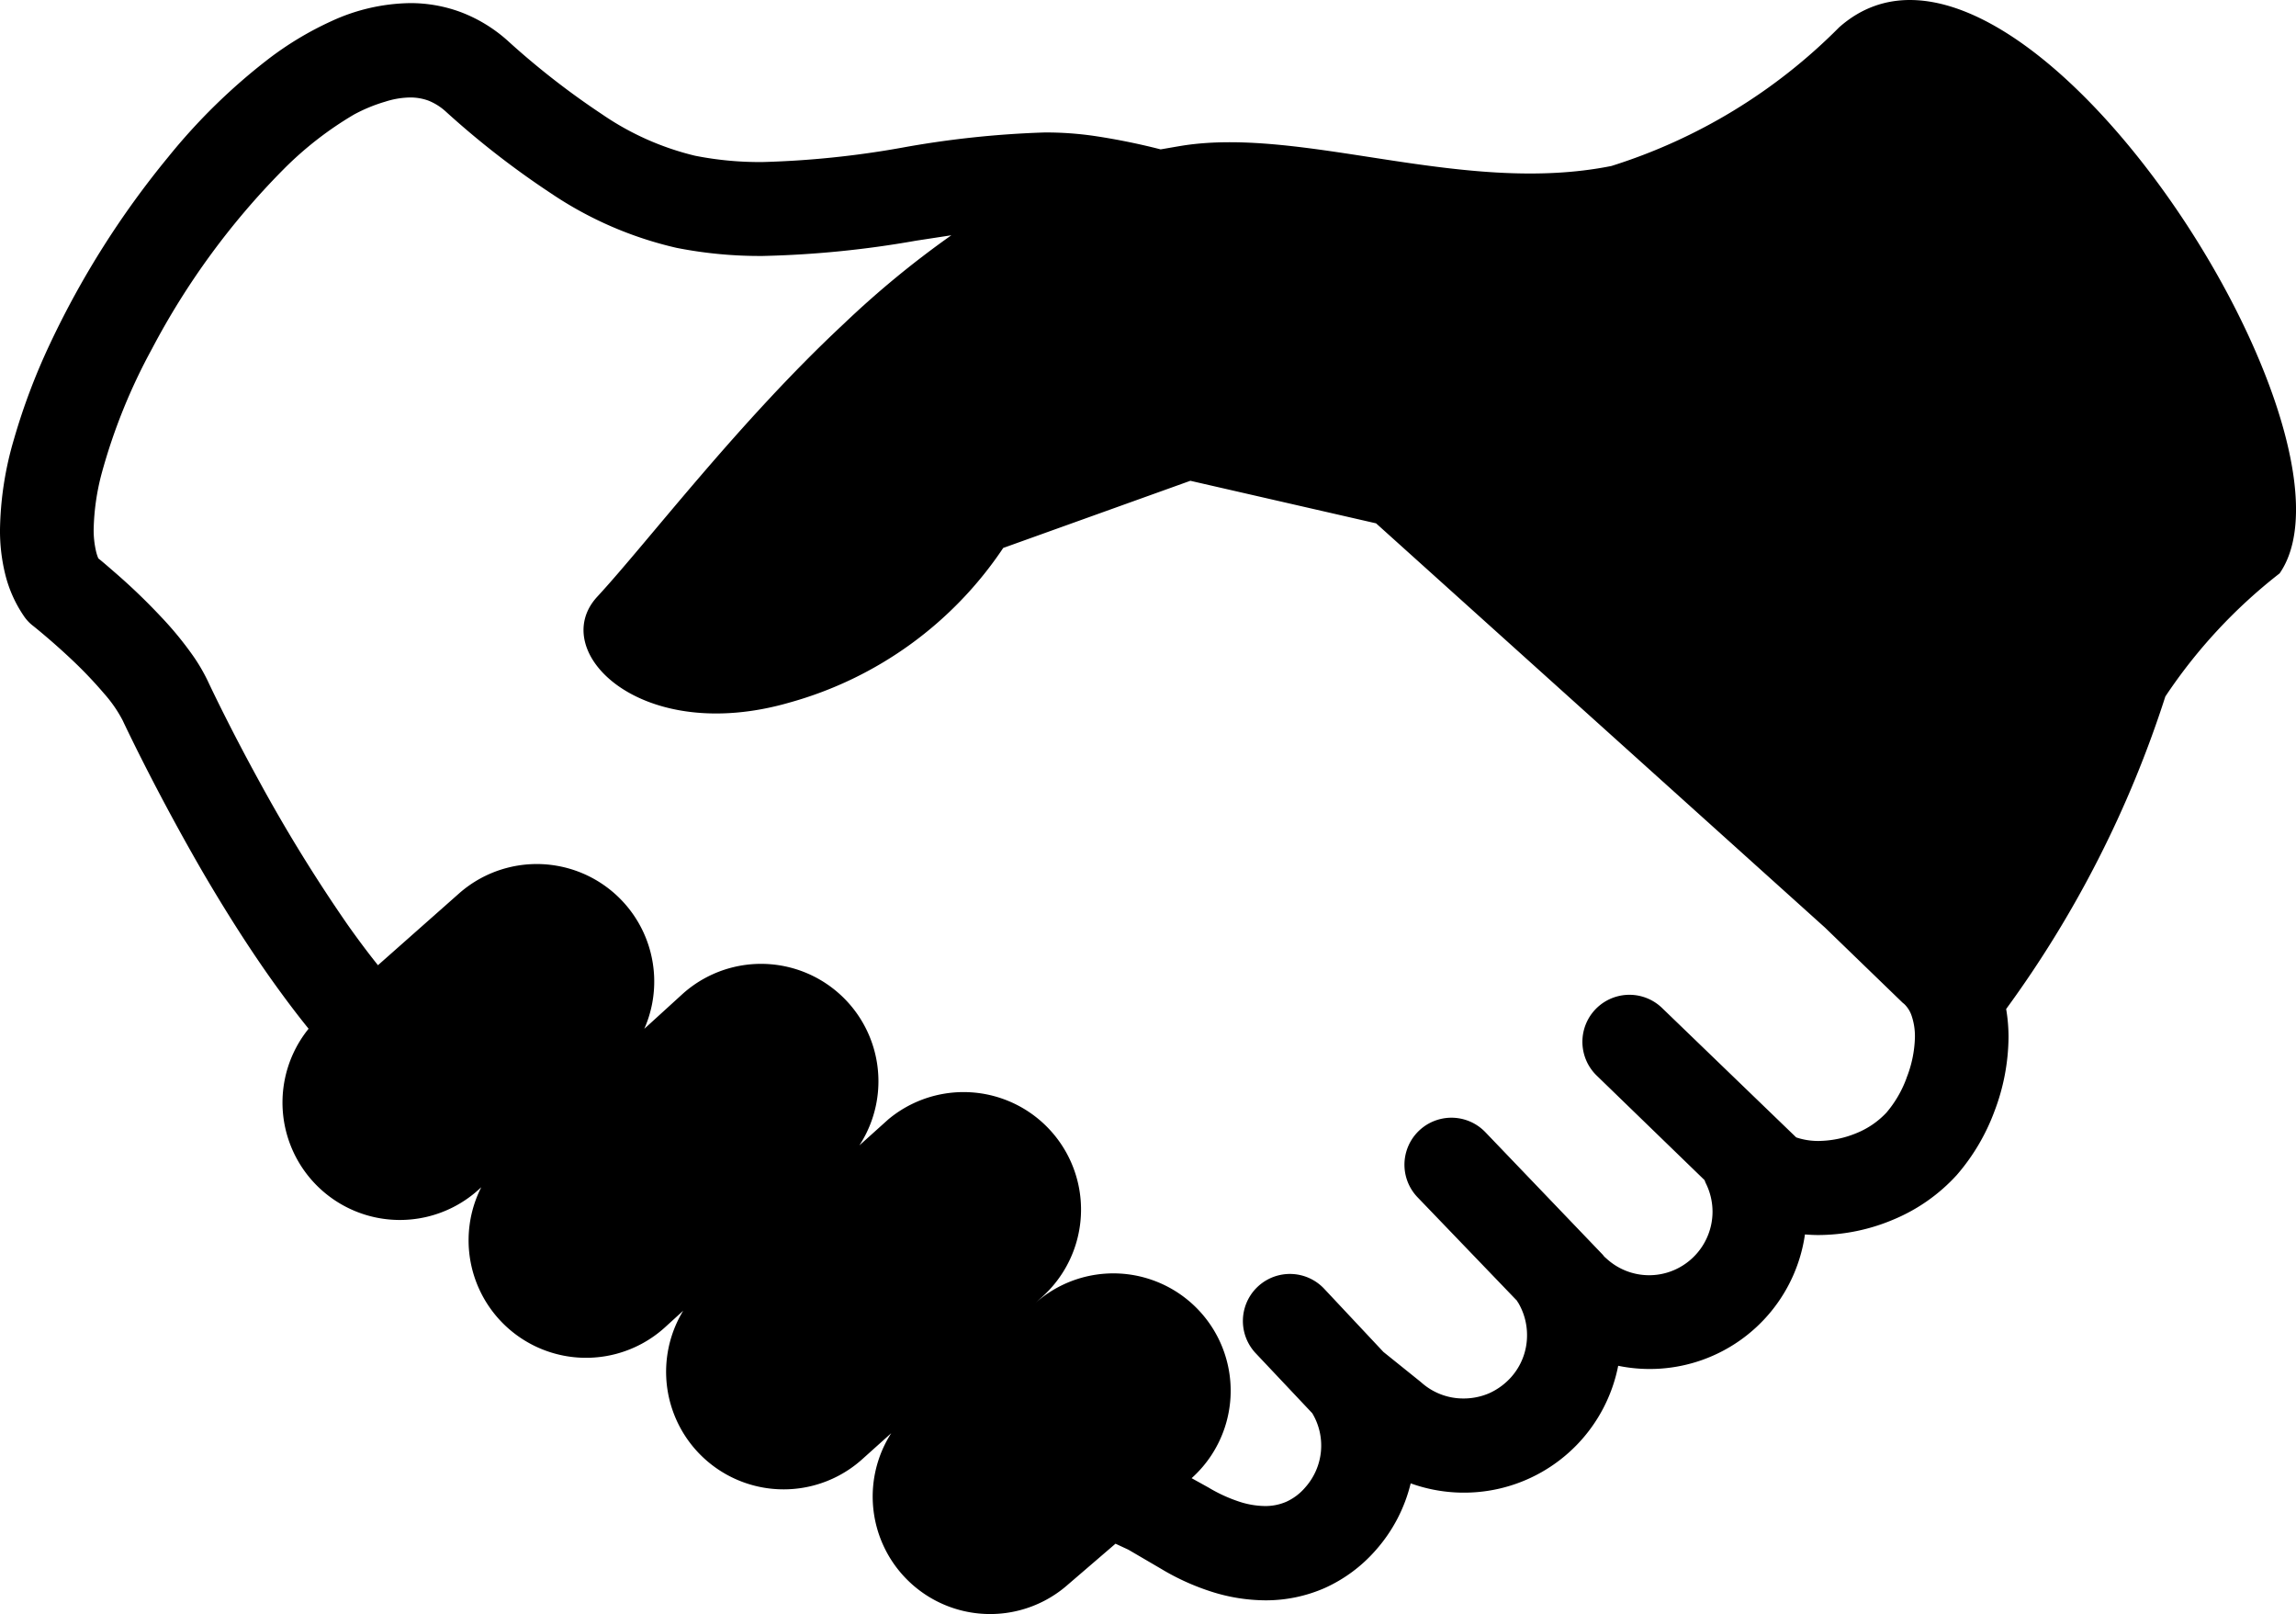 <svg xmlns="http://www.w3.org/2000/svg" width="30.981" height="21.776" viewBox="0 0 30.981 21.776">
  <g id="握手のイラスト" transform="translate(0 -76.059)">
    <path id="パス_27" data-name="パス 27" d="M24.816,76.428a7.487,7.487,0,0,1-3.072,1.87c-1.989.4-4.128-.526-5.771-.277-.107.017-.21.036-.312.053a8.944,8.944,0,0,0-.888-.18,4.528,4.528,0,0,0-.677-.048,13.067,13.067,0,0,0-1.935.207,12.525,12.525,0,0,1-1.872.192,4.481,4.481,0,0,1-.91-.085A3.769,3.769,0,0,1,8.123,77.6a10.615,10.615,0,0,1-1.273-.992,2.016,2.016,0,0,0-.626-.383,1.949,1.949,0,0,0-.694-.124,2.611,2.611,0,0,0-1.057.243,4.405,4.405,0,0,0-.85.51A8.053,8.053,0,0,0,2.27,78.177,12.008,12.008,0,0,0,.676,80.694a8.569,8.569,0,0,0-.488,1.291A4.527,4.527,0,0,0,0,83.2a2.449,2.449,0,0,0,.069.6,1.73,1.73,0,0,0,.252.568.559.559,0,0,0,.128.136c.008.006.267.213.548.481a5.732,5.732,0,0,1,.408.431,1.791,1.791,0,0,1,.249.359c.159.337.565,1.16,1.1,2.08.27.46.573.944.9,1.406.165.232.335.46.51.676a1.584,1.584,0,0,0,2.285,2.179l.045-.041a1.585,1.585,0,0,0,2.468,1.9l.257-.234a1.586,1.586,0,0,0,2.407,2.011l.4-.359a1.585,1.585,0,0,0,2.385,2.042l.641-.551.174.081.438.256,0,0a3.21,3.21,0,0,0,.682.31,2.43,2.43,0,0,0,.729.117,1.976,1.976,0,0,0,.8-.166,2.011,2.011,0,0,0,.69-.512,2.107,2.107,0,0,0,.47-.9,2.121,2.121,0,0,0,2.8-1.586,2.116,2.116,0,0,0,2.52-1.772c.062.005.122.008.182.008a2.612,2.612,0,0,0,1.015-.21,2.4,2.4,0,0,0,.852-.6,2.788,2.788,0,0,0,.508-.859,2.86,2.86,0,0,0,.19-1,2.262,2.262,0,0,0-.032-.38,14.824,14.824,0,0,0,2.148-4.216,7.054,7.054,0,0,1,1.542-1.661C32.075,81.9,27.2,74.313,24.816,76.428Zm.91,14.174a1.527,1.527,0,0,1-.27.465,1.138,1.138,0,0,1-.4.276,1.374,1.374,0,0,1-.518.108.931.931,0,0,1-.289-.044l-.013-.005-1.809-1.745a.634.634,0,0,0-.881.913L23,91.979c.006.014.01.028.017.042a.865.865,0,0,1,.091.386.859.859,0,0,1-.51.782.851.851,0,0,1-.912-.143l-.037-.033a.315.315,0,0,1-.02-.025l-1.586-1.655a.634.634,0,0,0-.916.877l1.346,1.4s0,.011.008.015a.856.856,0,0,1,.124.446.846.846,0,0,1-.215.567h0a.885.885,0,0,1-.295.216.869.869,0,0,1-.346.071.848.848,0,0,1-.568-.214l-.024-.02-.49-.394-.8-.853a.634.634,0,0,0-.923.871l.763.809a.848.848,0,0,1-.094,1,.734.734,0,0,1-.256.194.707.707,0,0,1-.287.058,1.156,1.156,0,0,1-.348-.059,2.04,2.04,0,0,1-.414-.19l0,0L16.079,96a1.583,1.583,0,0,0-2.112-2.359l.118-.107a1.585,1.585,0,0,0-2.1-2.373l-.389.35A1.584,1.584,0,0,0,9.21,89.468l-.516.47a1.585,1.585,0,0,0-2.5-1.826L5.1,89.08c-.138-.172-.275-.356-.41-.547a21.229,21.229,0,0,1-1.2-1.949c-.333-.607-.581-1.114-.69-1.346a2.417,2.417,0,0,0-.2-.339,4.625,4.625,0,0,0-.426-.518,8.266,8.266,0,0,0-.635-.609c-.085-.074-.158-.137-.212-.18a.575.575,0,0,1-.032-.1,1.259,1.259,0,0,1-.031-.3,3.178,3.178,0,0,1,.107-.743,7.758,7.758,0,0,1,.679-1.683,10.146,10.146,0,0,1,1.771-2.418,4.7,4.7,0,0,1,.956-.744A2.163,2.163,0,0,1,5.2,77.43a1.141,1.141,0,0,1,.334-.056.714.714,0,0,1,.246.042.781.781,0,0,1,.232.145,11.655,11.655,0,0,0,1.43,1.111,5.032,5.032,0,0,0,1.689.731,5.8,5.8,0,0,0,1.163.109,13.545,13.545,0,0,0,2.066-.206l.477-.073a12.732,12.732,0,0,0-1.451,1.194c-1.422,1.326-2.647,2.946-3.327,3.682s.585,2.011,2.6,1.426a5.111,5.111,0,0,0,2.878-2.084l2.525-.906,2.506.574,6.058,5.454,1.047,1.013.021.017a.389.389,0,0,1,.1.158.859.859,0,0,1,.045.291A1.585,1.585,0,0,1,25.726,90.6Z" transform="translate(0 0)"/>
  </g>
</svg>
